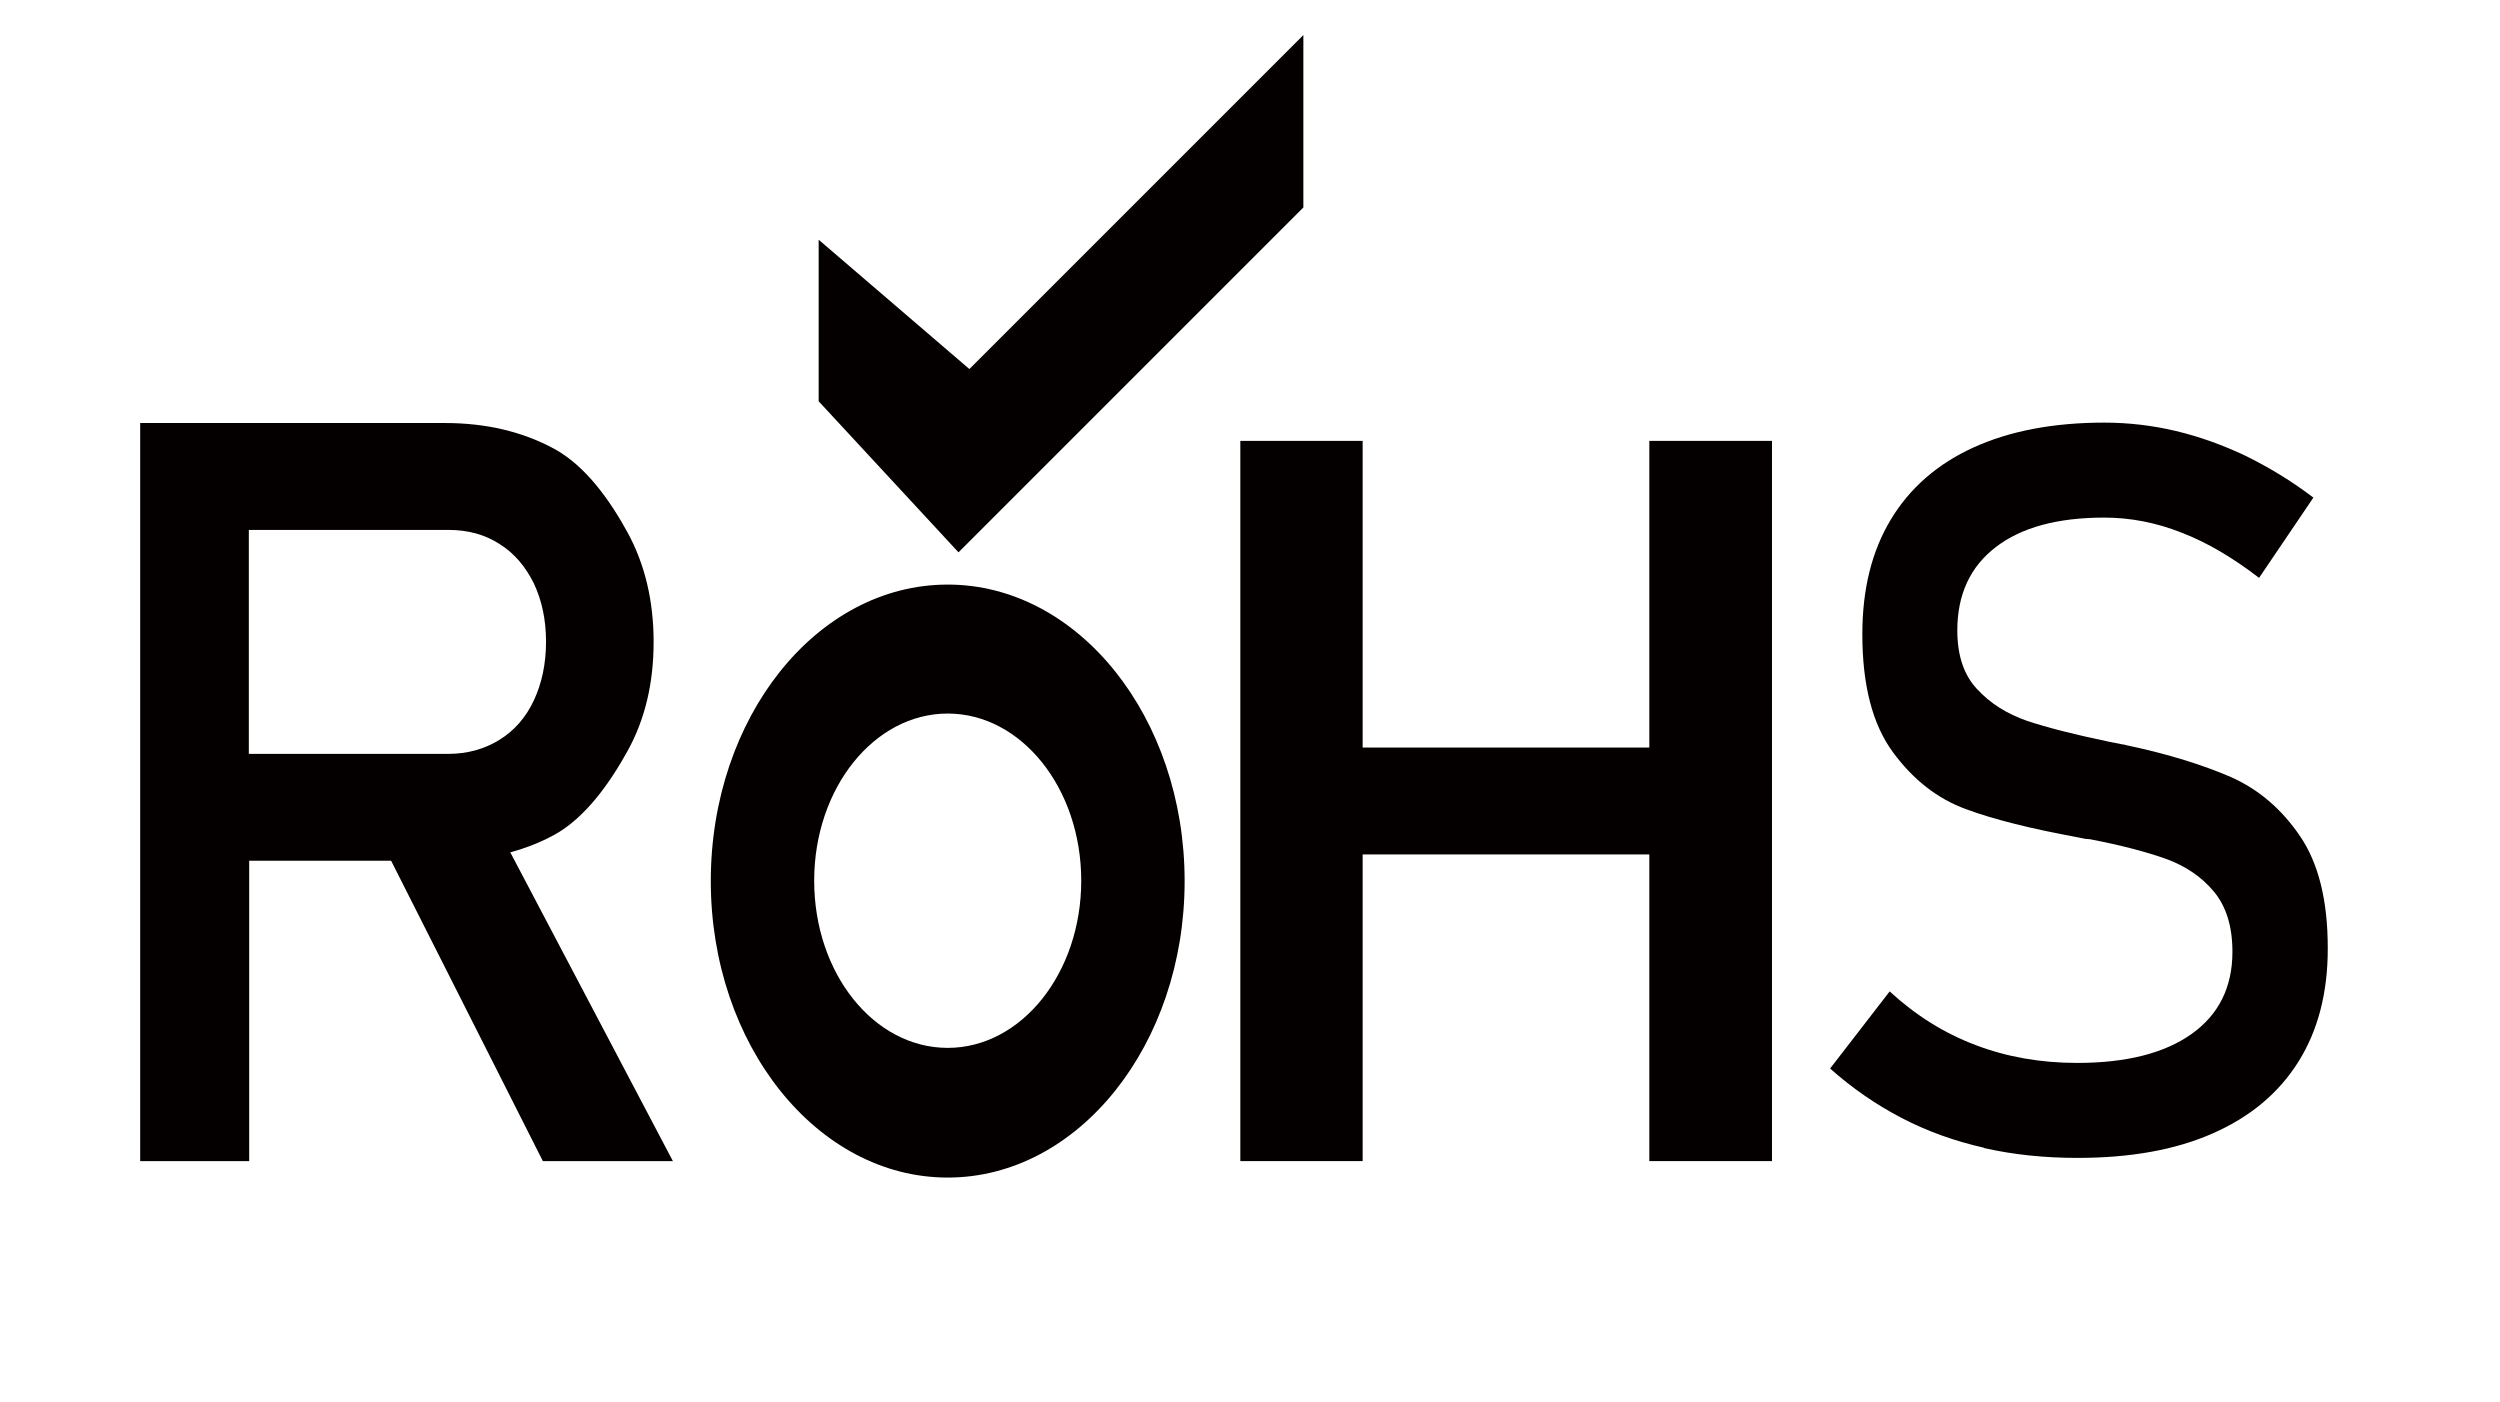 <svg width="107" height="60" viewBox="0 0 107 60" fill="none" xmlns="http://www.w3.org/2000/svg">
<path d="M23.205 49.696H28.8L21.84 36.48C22.5 36.3 23.115 36.06 23.7 35.745C25.05 35.011 26.1 33.511 26.85 32.16C27.6 30.811 27.975 29.25 27.975 27.48C27.975 25.71 27.6 24.151 26.865 22.8C26.13 21.451 25.08 19.951 23.73 19.215C22.38 18.48 20.82 18.105 19.035 18.105H6V49.696H10.665V36.84H16.74L23.235 49.696H23.205ZM10.65 22.68H19.185C20.025 22.68 20.745 22.875 21.375 23.28C22.005 23.671 22.485 24.241 22.845 24.96C23.19 25.695 23.37 26.52 23.37 27.465C23.37 28.41 23.19 29.25 22.845 29.985C22.5 30.721 22.005 31.276 21.375 31.666C20.745 32.056 20.01 32.266 19.185 32.266H10.65V22.68Z" fill="#040000"/>
<path d="M70.591 18.87V31.995H58.321V18.87H53.086V49.695H58.321V36.57H70.591V49.695H75.841V18.87H70.591Z" fill="#040000"/>
<path d="M84.913 49.123C83.653 48.838 82.483 48.418 81.388 47.848C80.293 47.278 79.273 46.573 78.328 45.733L80.878 42.433C81.988 43.453 83.203 44.218 84.553 44.728C85.888 45.238 87.343 45.493 88.903 45.493C91.018 45.493 92.653 45.073 93.808 44.248C94.963 43.423 95.548 42.253 95.548 40.738C95.548 39.643 95.278 38.788 94.753 38.158C94.228 37.528 93.538 37.063 92.713 36.763C91.873 36.463 90.793 36.178 89.473 35.923C89.428 35.923 89.383 35.908 89.338 35.908C89.293 35.908 89.248 35.908 89.203 35.893L88.903 35.833C86.953 35.473 85.363 35.083 84.148 34.633C82.918 34.183 81.883 33.373 81.013 32.188C80.143 31.003 79.708 29.323 79.708 27.148C79.708 25.213 80.113 23.593 80.923 22.243C81.733 20.893 82.918 19.858 84.463 19.153C86.008 18.448 87.883 18.088 90.058 18.088C91.093 18.088 92.128 18.208 93.133 18.448C94.138 18.688 95.143 19.048 96.118 19.513C97.093 19.993 98.068 20.578 99.013 21.298L96.688 24.733C95.578 23.878 94.468 23.218 93.373 22.798C92.278 22.363 91.168 22.153 90.058 22.153C88.063 22.153 86.518 22.573 85.423 23.413C84.328 24.253 83.773 25.438 83.773 26.983C83.773 28.063 84.058 28.903 84.628 29.503C85.198 30.118 85.903 30.553 86.758 30.853C87.613 31.138 88.783 31.438 90.298 31.753C90.358 31.753 90.403 31.783 90.448 31.783C90.493 31.783 90.538 31.798 90.598 31.813C90.658 31.813 90.733 31.843 90.823 31.858C90.898 31.858 90.973 31.888 91.048 31.903C92.818 32.278 94.288 32.743 95.473 33.253C96.658 33.778 97.648 34.618 98.443 35.788C99.238 36.958 99.628 38.548 99.628 40.573V40.618C99.628 42.493 99.208 44.113 98.368 45.448C97.528 46.783 96.313 47.803 94.708 48.508C93.118 49.213 91.183 49.558 88.918 49.558C87.508 49.558 86.188 49.423 84.928 49.138L84.913 49.123Z" fill="#040000"/>
<path d="M40.562 25.02C34.952 25.02 30.422 30.705 30.422 37.71C30.422 44.715 34.967 50.4 40.562 50.4C46.157 50.4 50.702 44.715 50.702 37.71C50.702 30.705 46.157 25.02 40.562 25.02ZM40.562 44.849C37.397 44.849 34.847 41.655 34.847 37.694C34.847 33.734 37.412 30.54 40.562 30.54C43.712 30.54 46.277 33.734 46.277 37.694C46.277 41.655 43.712 44.849 40.562 44.849Z" fill="#040000"/>
<path d="M35.039 10.26V17.175L41.024 23.64L55.784 8.88V1.5L41.489 15.795L35.039 10.26Z" fill="#040000"/>
</svg>
